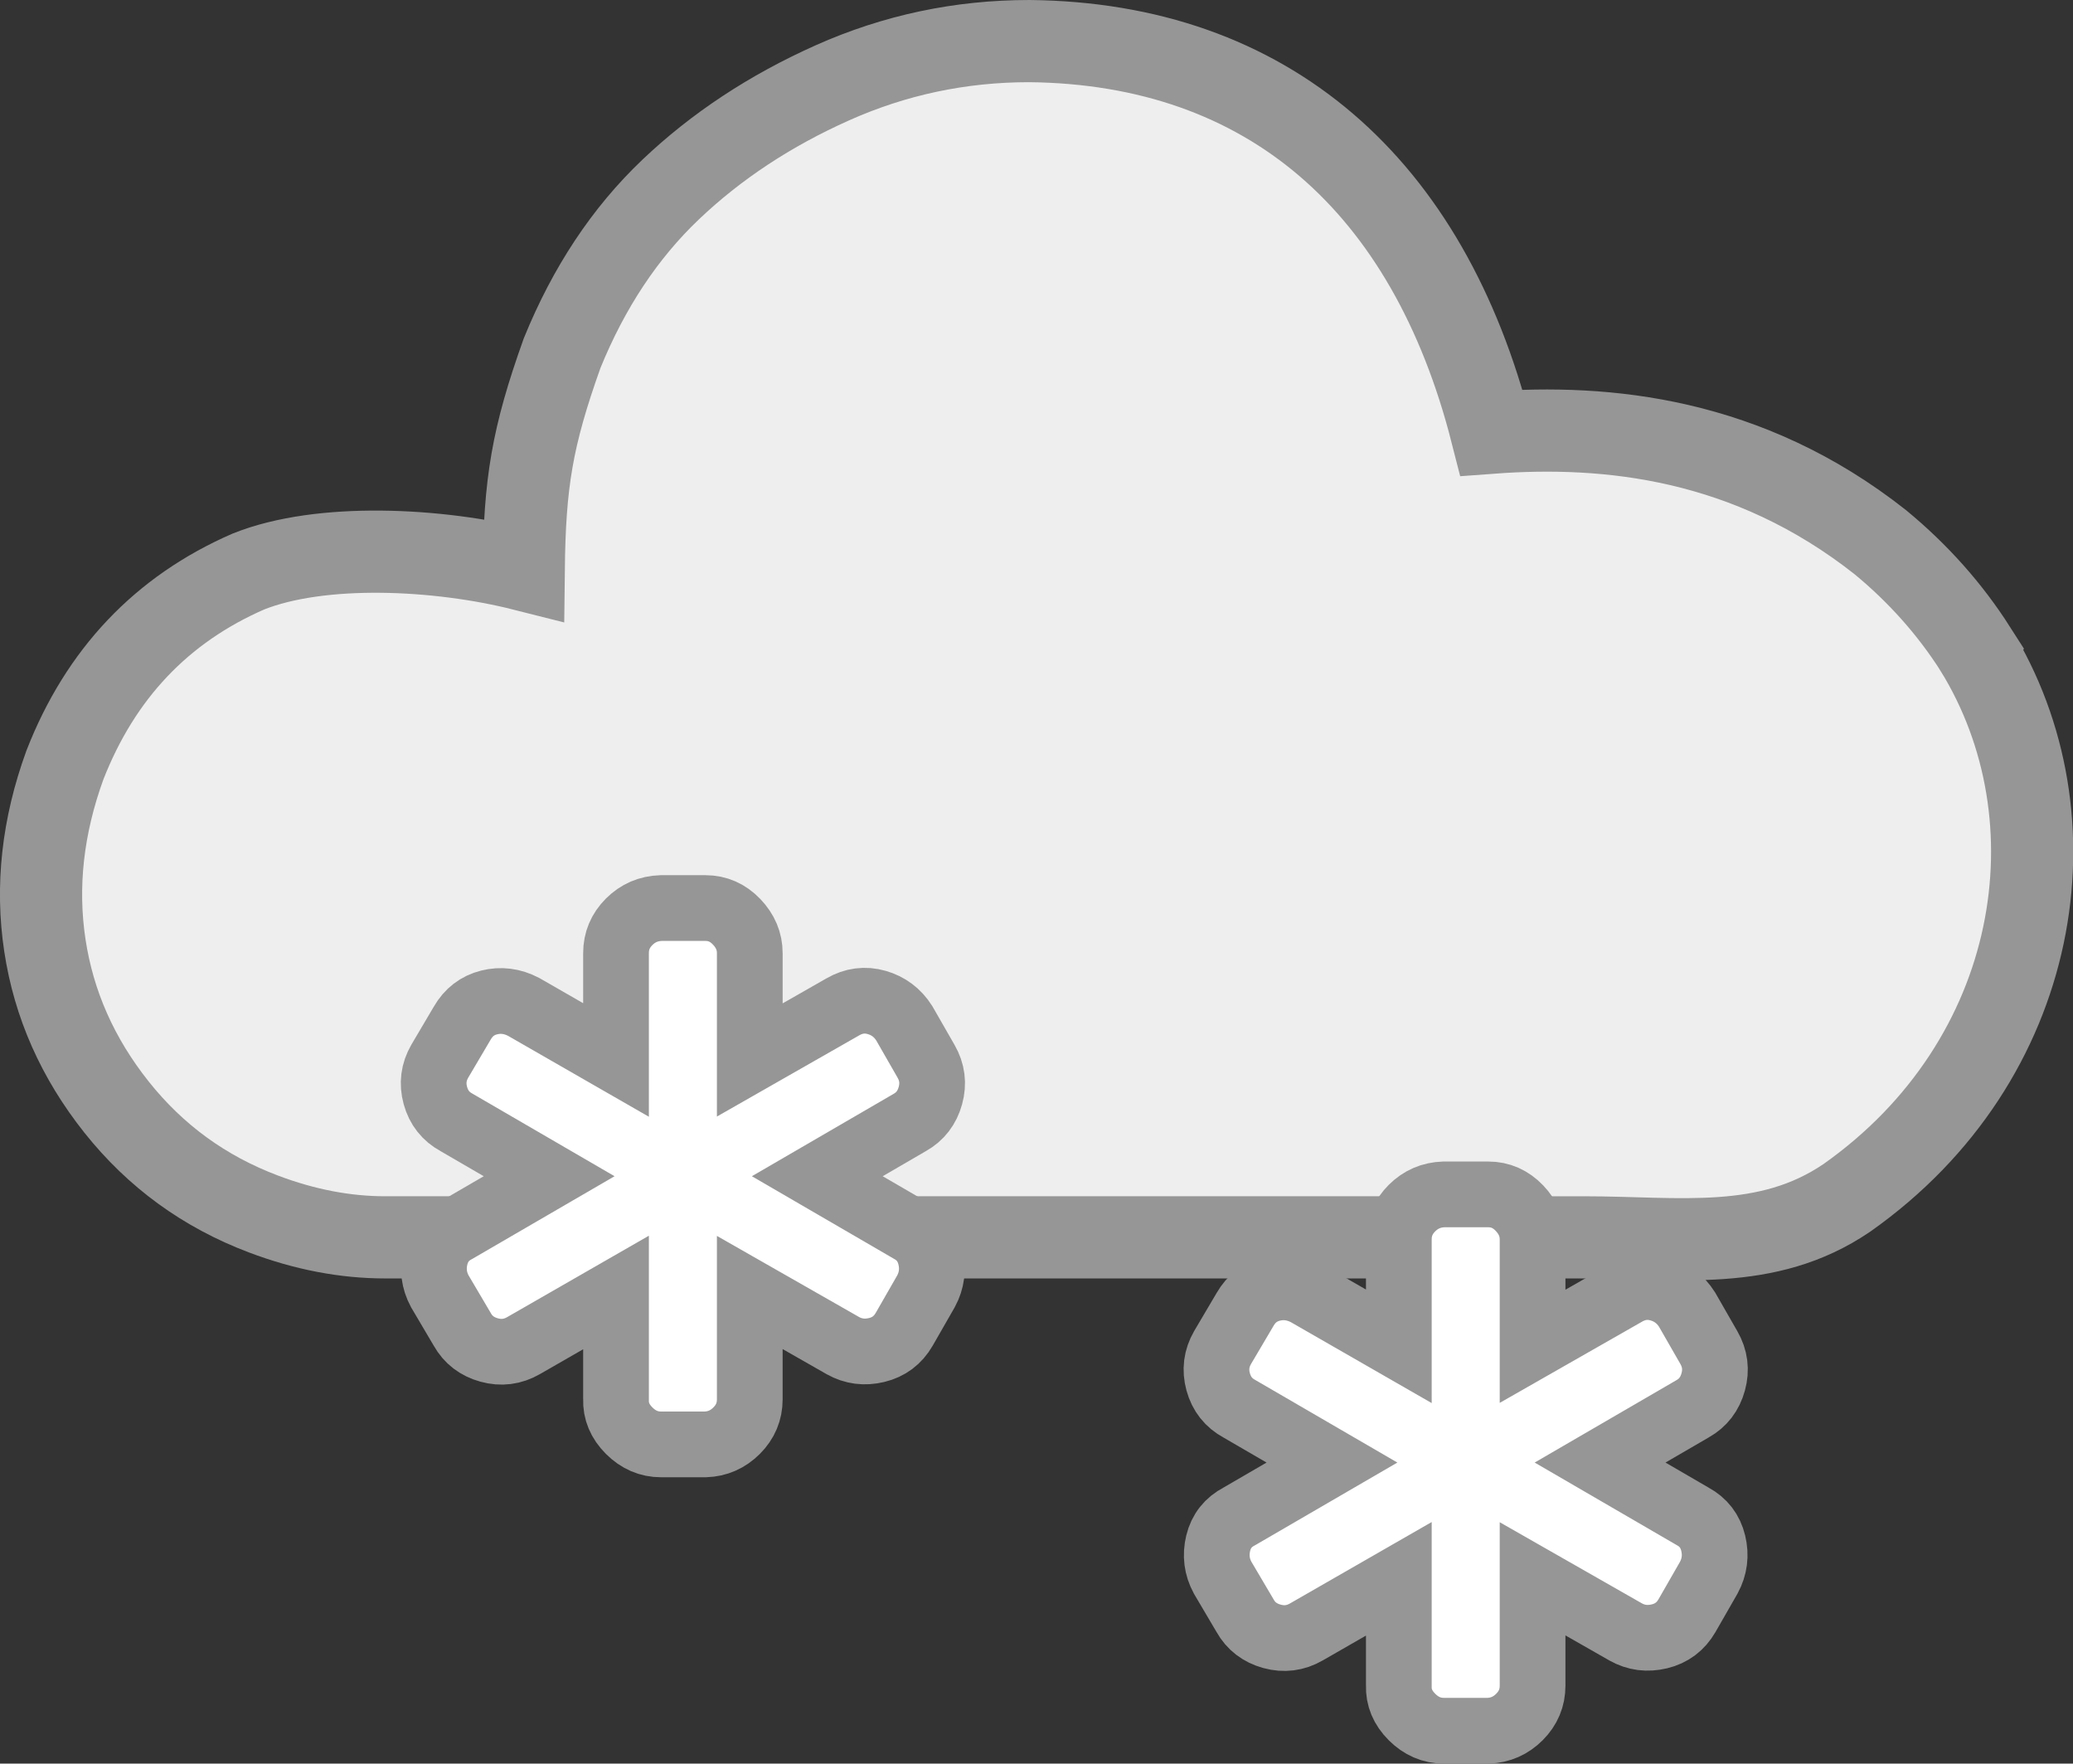 <?xml version="1.0" encoding="UTF-8" standalone="no"?>
<!-- Created with Inkscape (http://www.inkscape.org/) -->

<svg
   id="svg2"
   height="321.888"
   width="378.422"
   version="1.1"
   viewBox="0 0 378.422 321.888"
   sodipodi:docname="81.svg"
   inkscape:version="1.1 (c68e22c387, 2021-05-23)"
   xmlns:inkscape="http://www.inkscape.org/namespaces/inkscape"
   xmlns:sodipodi="http://sodipodi.sourceforge.net/DTD/sodipodi-0.dtd"
   xmlns="http://www.w3.org/2000/svg"
   xmlns:svg="http://www.w3.org/2000/svg"
   xmlns:rdf="http://www.w3.org/1999/02/22-rdf-syntax-ns#"
   xmlns:cc="http://creativecommons.org/ns#"
   xmlns:dc="http://purl.org/dc/elements/1.1/">
  <rect x="0" y="0" width="378.422" height="321.888" fill="#333333" stroke="none"/>
  <defs
     id="defs9" />
  <sodipodi:namedview
     id="namedview7"
     pagecolor="#ffffff"
     bordercolor="#666666"
     borderopacity="1.0"
     inkscape:pageshadow="2"
     inkscape:pageopacity="0.0"
     inkscape:pagecheckerboard="0"
     showgrid="false"
     inkscape:zoom="1.732"
     inkscape:cx="189.66513"
     inkscape:cy="154.44573"
     inkscape:window-width="1920"
     inkscape:window-height="1003"
     inkscape:window-x="-9"
     inkscape:window-y="-9"
     inkscape:window-maximized="1"
     inkscape:current-layer="svg2" />
  <path
     id="path4-4"
     style="fill:#eeeeee;stroke:#969696;stroke-width:15;stroke-miterlimit:4;stroke-dasharray:none"
     d="m 360.598,118.444 c -4.67,-7.31 -10.457,-13.808 -17.361,-19.494 -24.13,-19.04 -49.934,-21.536 -70.969,-19.976 -11.529,-45.217 -40.785,-71.025 -84.371,-71.474 -12.59,0 -24.57,2.538 -35.941,7.615 -11.371,5.076 -21.22,11.574 -29.545,19.494 -8.325,7.919 -14.925,17.869 -19.798,29.85 -5.487,15.355 -6.829,23.692 -7.006,39.545 -15.682,-3.963 -37.046,-4.967 -50.257,0.305 -15.839,6.904 -27.007,18.681 -33.505,35.332 -4.061,11.168 -5.28,22.133 -3.655,32.895 1.625,10.762 5.99,20.61 13.097,29.545 7.107,8.935 16.042,15.432 26.804,19.494 7.513,2.843 14.925,4.264 22.235,4.264 H 289.016 c 17.463,0 33.505,2.739 48.125,-7.211 35.583,-25.102 42.548,-69.324 23.453,-100.18 z"
     horiz-adv-x="1205.1"
     unicode=""
     glyph-name="cloud-6" />
  <path
     id="path3795"
     style="fill:#ffffff;stroke:#969696;stroke-width:11.997;stroke-miterlimit:4;stroke-dasharray:none"
     d="m 166.078,224.494 q 2.966,1.597 3.765,4.906 0.799,3.309 -0.799,6.275 l -3.993,6.96 q -1.712,2.966 -5.02,3.765 -3.309,0.799 -6.161,-0.799 l -17,-9.698 v 19.511 q 0,3.309 -2.396,5.705 -2.396,2.396 -5.705,2.51 h -8.101 q -3.309,0 -5.819,-2.51 -2.51,-2.51 -2.396,-5.705 v -19.511 l -16.886,9.698 q -2.966,1.712 -6.275,0.799 -3.309,-0.913 -4.906,-3.765 l -4.107,-6.96 q -1.597,-2.966 -0.799,-6.275 0.799,-3.309 3.879,-4.906 l 16.886,-9.812 -16.886,-9.812 q -2.966,-1.597 -3.879,-4.906 -0.913,-3.309 0.799,-6.275 l 4.107,-6.96 q 1.712,-2.966 4.906,-3.765 3.195,-0.799 6.275,0.799 l 16.886,9.698 v -19.511 q 0,-3.309 2.396,-5.705 2.396,-2.396 5.819,-2.51 h 8.101 q 3.309,0 5.705,2.51 2.396,2.51 2.396,5.705 v 19.511 l 17,-9.698 q 2.966,-1.712 6.161,-0.799 3.195,0.913 5.02,3.765 l 3.993,6.96 q 1.712,2.966 0.799,6.275 -0.913,3.309 -3.765,4.906 l -16.886,9.812 z"
     horiz-adv-x="928.6"
     unicode=""
     glyph-name="asterisk" />
  <path
     id="path4"
     style="fill:#ffffff;stroke:#969696;stroke-width:11.997;stroke-miterlimit:4;stroke-dasharray:none"
     d="m 308.978,276.754 q 2.966,1.597 3.765,4.906 0.799,3.309 -0.799,6.275 l -3.993,6.96 q -1.712,2.966 -5.02,3.765 -3.309,0.799 -6.161,-0.799 l -17,-9.698 v 19.511 q 0,3.309 -2.396,5.705 -2.396,2.396 -5.705,2.51 h -8.101 q -3.309,0 -5.819,-2.51 -2.51,-2.51 -2.396,-5.705 v -19.511 l -16.886,9.698 q -2.966,1.712 -6.275,0.799 -3.309,-0.913 -4.906,-3.765 l -4.107,-6.96 q -1.597,-2.966 -0.799,-6.275 0.799,-3.309 3.879,-4.906 l 16.886,-9.812 -16.886,-9.812 q -2.966,-1.597 -3.879,-4.906 -0.913,-3.309 0.799,-6.275 l 4.107,-6.96 q 1.712,-2.966 4.906,-3.765 3.195,-0.799 6.275,0.799 l 16.886,9.698 v -19.511 q 0,-3.309 2.396,-5.705 2.396,-2.396 5.819,-2.51 h 8.101 q 3.309,0 5.705,2.51 2.396,2.51 2.396,5.705 v 19.511 l 17,-9.698 q 2.966,-1.712 6.161,-0.799 3.195,0.913 5.02,3.765 l 3.993,6.96 q 1.712,2.966 0.799,6.275 -0.913,3.309 -3.765,4.906 l -16.886,9.812 z"
     horiz-adv-x="928.6"
     unicode=""
     glyph-name="asterisk" />
</svg>

